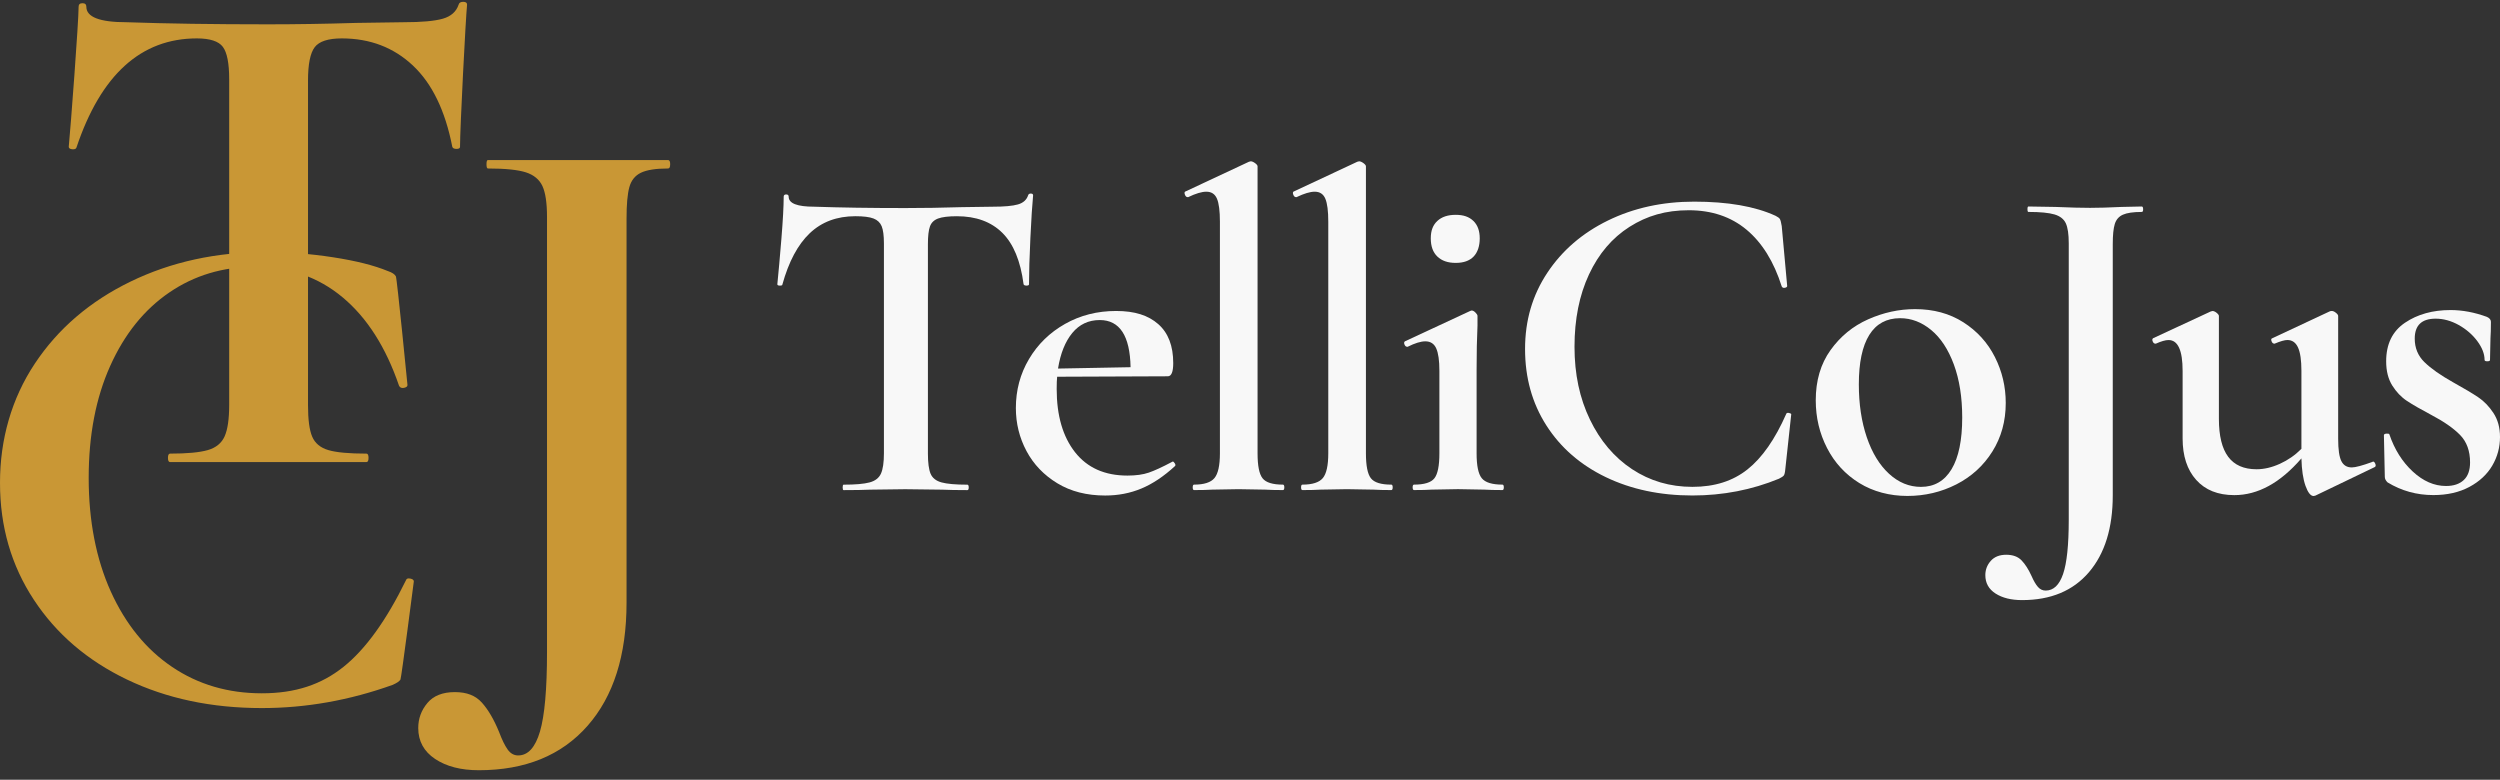 <svg xmlns="http://www.w3.org/2000/svg" width="202" height="63" viewBox="0 0 202 63" fill="none"><rect x="0" y="0" width="202" height="63" fill="#333333" stroke="none"/><g id="Group 397"><g id="Group"><path id="Vector" d="M65.428 18.845C64.463 19.762 63.724 21.148 63.212 23.004C63.212 23.053 63.144 23.077 63.011 23.077C62.877 23.077 62.809 23.041 62.809 22.967C62.906 22.014 63.015 20.787 63.138 19.285C63.26 17.782 63.322 16.652 63.322 15.895C63.322 15.773 63.389 15.711 63.524 15.711C63.658 15.711 63.725 15.773 63.725 15.895C63.725 16.433 64.409 16.701 65.776 16.701C67.877 16.774 70.332 16.811 73.141 16.811C74.582 16.811 76.109 16.787 77.721 16.738L80.213 16.702C81.141 16.702 81.819 16.642 82.247 16.519C82.674 16.397 82.948 16.152 83.071 15.786C83.096 15.688 83.169 15.639 83.291 15.639C83.413 15.639 83.475 15.688 83.475 15.786C83.401 16.543 83.328 17.691 83.255 19.23C83.182 20.769 83.145 22.014 83.145 22.967C83.145 23.04 83.077 23.077 82.944 23.077C82.81 23.077 82.73 23.041 82.705 22.967C82.46 21.086 81.887 19.7 80.984 18.808C80.08 17.917 78.858 17.471 77.32 17.471C76.636 17.471 76.129 17.533 75.799 17.655C75.47 17.778 75.25 17.99 75.14 18.296C75.029 18.601 74.975 19.084 74.975 19.743V36.634C74.975 37.392 75.048 37.941 75.194 38.283C75.341 38.625 75.634 38.856 76.074 38.978C76.513 39.1 77.21 39.162 78.162 39.162C78.236 39.162 78.273 39.235 78.273 39.382C78.273 39.528 78.236 39.601 78.162 39.601C77.307 39.601 76.635 39.589 76.147 39.565L73.143 39.528L70.285 39.565C69.772 39.589 69.063 39.601 68.16 39.601C68.111 39.601 68.087 39.528 68.087 39.382C68.087 39.235 68.111 39.162 68.16 39.162C69.112 39.162 69.814 39.101 70.267 38.978C70.719 38.856 71.023 38.618 71.183 38.264C71.341 37.91 71.421 37.366 71.421 36.633V19.669C71.421 19.034 71.36 18.57 71.238 18.276C71.116 17.983 70.895 17.776 70.578 17.654C70.261 17.532 69.772 17.47 69.112 17.47C67.622 17.47 66.394 17.928 65.43 18.844L65.428 18.845Z" fill="#F8F8F8"></path><path id="Vector_2" d="M94.758 37.291C94.807 37.291 94.862 37.341 94.923 37.437C94.984 37.535 94.991 37.608 94.942 37.657C94.038 38.488 93.135 39.093 92.231 39.47C91.327 39.849 90.35 40.038 89.3 40.038C87.81 40.038 86.521 39.709 85.434 39.049C84.347 38.389 83.516 37.522 82.942 36.448C82.369 35.373 82.082 34.213 82.082 32.967C82.082 31.526 82.435 30.206 83.144 29.01C83.853 27.814 84.824 26.867 86.058 26.171C87.291 25.475 88.665 25.127 90.18 25.127C91.696 25.127 92.781 25.481 93.587 26.189C94.394 26.898 94.797 27.948 94.797 29.341C94.797 30.049 94.65 30.404 94.357 30.404L85.418 30.44C85.393 30.659 85.38 30.989 85.38 31.429C85.38 33.58 85.875 35.282 86.864 36.541C87.854 37.798 89.264 38.427 91.096 38.427C91.779 38.427 92.354 38.348 92.818 38.189C93.282 38.031 93.904 37.744 94.687 37.328L94.76 37.291H94.758ZM86.642 26.904C86.069 27.6 85.684 28.559 85.488 29.78L91.35 29.67C91.302 27.129 90.471 25.86 88.859 25.86C87.955 25.86 87.215 26.208 86.642 26.904Z" fill="#F8F8F8"></path><path id="Vector_3" d="M96.371 39.377C96.371 39.231 96.407 39.158 96.481 39.158C97.287 39.158 97.837 38.981 98.129 38.627C98.422 38.273 98.569 37.607 98.569 36.63V17.907C98.569 17.052 98.49 16.435 98.331 16.056C98.171 15.678 97.885 15.489 97.47 15.489C97.104 15.489 96.615 15.635 96.004 15.929H95.967C95.869 15.929 95.796 15.868 95.747 15.745C95.698 15.623 95.698 15.538 95.747 15.489L100.914 13.07L101.06 13.034C101.158 13.034 101.274 13.083 101.409 13.18C101.542 13.278 101.611 13.364 101.611 13.437V36.63C101.611 37.632 101.744 38.304 102.014 38.645C102.282 38.988 102.832 39.158 103.662 39.158C103.735 39.158 103.773 39.232 103.773 39.378C103.773 39.525 103.735 39.598 103.662 39.598C103.076 39.598 102.599 39.586 102.233 39.562L100.072 39.525L97.947 39.562C97.58 39.586 97.092 39.598 96.481 39.598C96.408 39.598 96.371 39.525 96.371 39.378V39.377Z" fill="#F8F8F8"></path><path id="Vector_4" d="M105.127 39.377C105.127 39.231 105.163 39.158 105.237 39.158C106.043 39.158 106.593 38.981 106.886 38.627C107.178 38.273 107.325 37.607 107.325 36.63V17.907C107.325 17.052 107.246 16.435 107.087 16.056C106.928 15.678 106.641 15.489 106.226 15.489C105.86 15.489 105.371 15.635 104.76 15.929H104.723C104.625 15.929 104.552 15.868 104.503 15.745C104.455 15.623 104.455 15.538 104.503 15.489L109.67 13.07L109.816 13.034C109.914 13.034 110.03 13.083 110.165 13.18C110.299 13.278 110.367 13.364 110.367 13.437V36.63C110.367 37.632 110.501 38.304 110.77 38.645C111.038 38.988 111.588 39.158 112.418 39.158C112.492 39.158 112.529 39.232 112.529 39.378C112.529 39.525 112.492 39.598 112.418 39.598C111.832 39.598 111.356 39.586 110.99 39.562L108.828 39.525L106.703 39.562C106.336 39.586 105.848 39.598 105.237 39.598C105.164 39.598 105.127 39.525 105.127 39.378V39.377Z" fill="#F8F8F8"></path><path id="Vector_5" d="M114.141 39.378C114.141 39.232 114.177 39.158 114.251 39.158C115.082 39.158 115.631 38.988 115.9 38.645C116.168 38.304 116.303 37.632 116.303 36.63V29.961C116.303 29.131 116.217 28.526 116.046 28.148C115.875 27.769 115.581 27.58 115.167 27.58C114.801 27.58 114.324 27.726 113.738 28.019H113.702C113.604 28.019 113.531 27.958 113.482 27.835C113.433 27.713 113.446 27.628 113.519 27.579L118.795 25.124L118.906 25.088C119.003 25.088 119.108 25.143 119.217 25.253C119.327 25.363 119.382 25.454 119.382 25.527V26.296C119.333 27.322 119.309 28.531 119.309 29.924V36.629C119.309 37.631 119.449 38.303 119.73 38.644C120.011 38.987 120.567 39.157 121.397 39.157C121.47 39.157 121.508 39.231 121.508 39.377C121.508 39.523 121.47 39.597 121.397 39.597C120.786 39.597 120.298 39.585 119.931 39.561L117.806 39.523L115.681 39.561C115.338 39.585 114.862 39.597 114.252 39.597C114.179 39.597 114.142 39.523 114.142 39.377L114.141 39.378ZM116.138 20.728C115.783 20.387 115.607 19.898 115.607 19.262C115.607 18.627 115.783 18.182 116.138 17.852C116.492 17.522 116.986 17.358 117.621 17.358C118.257 17.358 118.707 17.522 119.05 17.852C119.392 18.182 119.563 18.653 119.563 19.262C119.563 19.872 119.398 20.386 119.069 20.728C118.739 21.071 118.257 21.242 117.621 21.242C116.986 21.242 116.491 21.071 116.138 20.728Z" fill="#F8F8F8"></path><path id="Vector_6" d="M143.452 17.428C143.647 17.526 143.769 17.617 143.818 17.702C143.867 17.788 143.916 17.976 143.964 18.27L144.404 23.107C144.404 23.18 144.342 23.229 144.22 23.253C144.098 23.278 144.012 23.242 143.963 23.143C143.328 21.14 142.381 19.614 141.124 18.563C139.866 17.513 138.309 16.988 136.452 16.988C134.596 16.988 133.076 17.434 131.671 18.325C130.266 19.217 129.174 20.499 128.392 22.172C127.61 23.846 127.22 25.794 127.22 28.016C127.22 30.238 127.635 32.175 128.465 33.897C129.296 35.619 130.431 36.957 131.872 37.91C133.314 38.862 134.938 39.338 136.745 39.338C138.553 39.338 140.012 38.868 141.197 37.928C142.381 36.988 143.425 35.492 144.329 33.44C144.354 33.366 144.427 33.342 144.549 33.366C144.671 33.391 144.732 33.428 144.732 33.477L144.256 37.873C144.232 38.166 144.189 38.35 144.128 38.423C144.067 38.496 143.939 38.582 143.744 38.679C141.546 39.583 139.212 40.035 136.745 40.035C134.132 40.035 131.799 39.54 129.747 38.552C127.695 37.563 126.095 36.17 124.947 34.375C123.798 32.58 123.225 30.521 123.225 28.201C123.225 25.88 123.823 23.854 125.02 22.045C126.217 20.238 127.853 18.828 129.93 17.814C132.006 16.8 134.327 16.293 136.892 16.293C139.603 16.293 141.789 16.672 143.45 17.429L143.452 17.428Z" fill="#F8F8F8"></path><path id="Vector_7" d="M150.23 39.029C149.106 38.333 148.239 37.392 147.629 36.208C147.018 35.023 146.713 33.735 146.713 32.342C146.713 30.754 147.109 29.405 147.903 28.294C148.697 27.183 149.711 26.351 150.944 25.802C152.178 25.253 153.442 24.977 154.737 24.977C156.226 24.977 157.527 25.331 158.639 26.04C159.749 26.749 160.599 27.684 161.185 28.843C161.772 30.003 162.064 31.243 162.064 32.562C162.064 34.027 161.703 35.334 160.984 36.482C160.263 37.631 159.293 38.515 158.071 39.139C156.849 39.761 155.53 40.072 154.113 40.072C152.696 40.072 151.353 39.724 150.23 39.028V39.029ZM157.686 37.912C158.26 36.959 158.547 35.566 158.547 33.735C158.547 32.098 158.321 30.669 157.87 29.447C157.417 28.226 156.807 27.298 156.038 26.663C155.268 26.027 154.431 25.71 153.528 25.71C152.429 25.71 151.598 26.162 151.036 27.066C150.474 27.97 150.194 29.301 150.194 31.059C150.194 32.647 150.408 34.07 150.835 35.328C151.263 36.586 151.861 37.57 152.631 38.278C153.4 38.986 154.261 39.34 155.214 39.34C156.289 39.34 157.113 38.864 157.687 37.912H157.686Z" fill="#F8F8F8"></path><path id="Vector_8" d="M173.166 16.906C173.166 17.052 173.129 17.125 173.056 17.125C172.372 17.125 171.865 17.198 171.535 17.345C171.205 17.491 170.986 17.742 170.876 18.096C170.765 18.451 170.711 18.994 170.711 19.726V40.024C170.711 42.662 170.069 44.732 168.787 46.234C167.505 47.736 165.703 48.488 163.383 48.488C162.504 48.488 161.789 48.31 161.24 47.957C160.69 47.603 160.415 47.108 160.415 46.473C160.415 46.033 160.562 45.649 160.854 45.319C161.147 44.989 161.563 44.824 162.1 44.824C162.637 44.824 163.052 44.976 163.345 45.282C163.638 45.587 163.906 46.008 164.151 46.546C164.322 46.936 164.493 47.229 164.665 47.425C164.835 47.62 165.043 47.718 165.287 47.718C165.923 47.718 166.392 47.272 166.697 46.381C167.003 45.489 167.155 44.03 167.155 42.002V19.653C167.155 18.92 167.075 18.383 166.917 18.041C166.758 17.699 166.453 17.461 166.001 17.326C165.549 17.193 164.846 17.124 163.894 17.124C163.845 17.124 163.82 17.051 163.82 16.905C163.82 16.758 163.845 16.685 163.894 16.685L166.092 16.721C167.265 16.771 168.193 16.794 168.877 16.794C169.561 16.794 170.379 16.77 171.406 16.721L173.054 16.685C173.127 16.685 173.164 16.758 173.164 16.905L173.166 16.906Z" fill="#F8F8F8"></path><path id="Vector_9" d="M191.743 37.294C191.816 37.294 191.877 37.355 191.926 37.477C191.975 37.6 191.964 37.685 191.89 37.734L187.091 40.042L186.944 40.079C186.699 40.079 186.48 39.804 186.284 39.255C186.088 38.705 185.979 37.966 185.955 37.038C184.245 39.017 182.437 40.006 180.532 40.006C179.213 40.006 178.187 39.597 177.454 38.778C176.721 37.961 176.355 36.843 176.355 35.426V29.966C176.355 28.305 175.976 27.475 175.219 27.475C174.975 27.475 174.632 27.572 174.193 27.768H174.157C174.059 27.768 173.986 27.707 173.937 27.584C173.889 27.462 173.901 27.377 173.974 27.327L178.627 25.166L178.773 25.129C178.871 25.129 178.98 25.177 179.103 25.275C179.225 25.373 179.287 25.459 179.287 25.532V33.849C179.287 35.217 179.537 36.237 180.038 36.908C180.539 37.58 181.302 37.916 182.328 37.916C182.938 37.916 183.567 37.769 184.214 37.475C184.861 37.183 185.442 36.78 185.955 36.266V29.965C185.955 29.11 185.863 28.481 185.68 28.078C185.497 27.675 185.21 27.473 184.819 27.473C184.6 27.473 184.257 27.57 183.794 27.766H183.758C183.66 27.766 183.587 27.698 183.538 27.564C183.489 27.43 183.514 27.35 183.611 27.326L188.228 25.164C188.276 25.139 188.338 25.127 188.411 25.127C188.509 25.127 188.618 25.175 188.741 25.273C188.863 25.371 188.924 25.456 188.924 25.53V35.459C188.924 36.314 189.009 36.913 189.181 37.255C189.352 37.597 189.633 37.768 190.023 37.768C190.316 37.768 190.866 37.622 191.672 37.329L191.745 37.292L191.743 37.294Z" fill="#F8F8F8"></path><path id="Vector_10" d="M195.9 29.265C196.425 29.779 197.188 30.315 198.19 30.878C199.069 31.366 199.747 31.77 200.224 32.087C200.7 32.404 201.115 32.832 201.469 33.369C201.822 33.907 202 34.554 202 35.311C202 36.142 201.792 36.912 201.377 37.619C200.961 38.328 200.345 38.902 199.527 39.342C198.708 39.781 197.737 40.002 196.614 40.002C195.27 40.002 194.036 39.659 192.913 38.976C192.766 38.83 192.693 38.683 192.693 38.536L192.62 35.165C192.62 35.092 192.687 35.049 192.822 35.037C192.956 35.025 193.036 35.043 193.06 35.092C193.475 36.314 194.104 37.315 194.947 38.096C195.789 38.877 196.687 39.268 197.639 39.268C198.249 39.268 198.726 39.11 199.068 38.791C199.41 38.474 199.581 37.998 199.581 37.363C199.581 36.435 199.312 35.696 198.775 35.146C198.238 34.597 197.456 34.053 196.43 33.516C195.6 33.076 194.952 32.703 194.488 32.398C194.023 32.093 193.627 31.678 193.297 31.153C192.967 30.628 192.802 29.975 192.802 29.192C192.802 27.799 193.309 26.762 194.323 26.078C195.336 25.393 196.564 25.052 198.005 25.052C198.958 25.052 199.935 25.235 200.936 25.601C201.156 25.699 201.266 25.834 201.266 26.005C201.266 26.567 201.253 27.006 201.23 27.324L201.193 29.083C201.193 29.156 201.12 29.193 200.973 29.193C200.827 29.193 200.754 29.157 200.754 29.083C200.754 28.595 200.557 28.087 200.167 27.562C199.776 27.037 199.275 26.604 198.665 26.261C198.054 25.92 197.431 25.748 196.796 25.748C195.672 25.748 195.111 26.286 195.111 27.36C195.111 28.117 195.373 28.753 195.898 29.265H195.9Z" fill="#F8F8F8"></path></g><g id="Group_2"><path id="Vector_11" d="M6.181 11.917C6.143 12.031 6.029 12.079 5.839 12.06C5.649 12.041 5.555 11.975 5.555 11.861C5.706 10.345 6.352 1.758 6.352 0.544C6.352 0.355 6.455 0.26 6.664 0.26C6.873 0.26 6.976 0.355 6.976 0.544C6.976 1.379 8.057 1.796 10.217 1.796C13.477 1.91 17.287 1.966 21.647 1.966C23.883 1.966 26.252 1.929 28.755 1.852L32.622 1.796C34.062 1.796 35.114 1.701 35.778 1.512C36.441 1.322 36.867 0.943 37.057 0.375C37.094 0.223 37.218 0.147 37.427 0.147C37.636 0.147 37.739 0.223 37.739 0.375C37.625 1.512 37.17 10.345 37.17 11.861C37.17 11.975 37.075 12.031 36.886 12.031C36.698 12.031 36.582 11.975 36.545 11.861C35.976 8.942 34.914 6.752 33.36 5.292C31.806 3.833 29.892 3.103 27.617 3.103C26.517 3.103 25.787 3.341 25.428 3.814C25.067 4.288 24.887 5.188 24.887 6.515V32.73C24.887 33.906 25 34.759 25.229 35.289C25.456 35.819 25.891 36.18 26.536 36.369C27.181 36.559 28.204 36.653 29.607 36.653C29.721 36.653 29.778 36.766 29.778 36.995C29.778 37.223 29.721 37.336 29.607 37.336H13.742C13.628 37.336 13.571 37.223 13.571 36.995C13.571 36.766 13.627 36.653 13.742 36.653C15.106 36.653 16.12 36.559 16.784 36.369C17.446 36.18 17.901 35.81 18.148 35.26C18.394 34.711 18.518 33.867 18.518 32.73V6.401C18.518 5.113 18.347 4.24 18.006 3.786C17.665 3.331 16.963 3.103 15.902 3.103C11.39 3.103 8.149 6.042 6.179 11.917H6.181Z" fill="#C99735"></path><path id="Vector_12" d="M26.925 20.79C28.764 21.074 30.231 21.444 31.332 21.899C31.674 22.012 31.892 22.155 31.986 22.326C32.08 22.496 32.924 31.111 32.924 31.111C32.924 31.225 32.829 31.302 32.64 31.339C32.45 31.377 32.318 31.32 32.242 31.168C31.18 28.059 29.663 25.68 27.693 24.032C25.721 22.382 23.352 21.558 20.585 21.558C18.006 21.558 15.703 22.25 13.676 23.634C11.648 25.018 10.055 27 8.9 29.577C7.743 32.156 7.166 35.169 7.166 38.618C7.166 42.067 7.763 45.167 8.956 47.802C10.151 50.437 11.799 52.465 13.904 53.886C16.008 55.308 18.424 56.019 21.154 56.019C23.884 56.019 25.967 55.308 27.75 53.886C29.532 52.464 31.219 50.124 32.812 46.863C32.849 46.749 32.963 46.712 33.153 46.749C33.343 46.787 33.437 46.863 33.437 46.977C33.437 46.977 32.432 54.776 32.357 54.909C32.281 55.042 32.073 55.184 31.732 55.336C28.243 56.587 24.717 57.212 21.155 57.212C17.098 57.212 13.468 56.444 10.265 54.909C7.061 53.374 4.55 51.223 2.731 48.455C0.91 45.688 0 42.542 0 39.016C0 35.489 0.938 32.201 2.815 29.377C4.691 26.553 7.269 24.345 10.548 22.752C13.826 21.16 17.476 20.364 21.495 20.364C23.276 20.364 25.086 20.506 26.925 20.79Z" fill="#C99735"></path><path id="Vector_13" d="M54.15 13.273C54.15 13.5 54.094 13.614 53.979 13.614C52.994 13.614 52.264 13.728 51.79 13.956C51.316 14.183 51.003 14.572 50.852 15.121C50.7 15.67 50.625 16.515 50.625 17.652V48.7C50.625 52.945 49.573 56.263 47.469 58.651C45.365 61.039 42.437 62.234 38.683 62.234C37.242 62.234 36.068 61.93 35.158 61.324C34.248 60.717 33.794 59.883 33.794 58.822C33.794 58.063 34.041 57.39 34.532 56.803C35.025 56.215 35.765 55.922 36.75 55.922C37.734 55.922 38.427 56.206 38.939 56.775C39.45 57.344 39.915 58.139 40.333 59.163C40.56 59.769 40.787 60.234 41.015 60.556C41.242 60.878 41.526 61.039 41.868 61.039C42.664 61.039 43.251 60.394 43.63 59.106C44.009 57.816 44.199 55.674 44.199 52.68V17.537C44.199 16.4 44.075 15.567 43.829 15.035C43.582 14.505 43.137 14.135 42.493 13.926C41.848 13.719 40.824 13.614 39.423 13.614C39.347 13.614 39.309 13.5 39.309 13.273C39.309 13.045 39.346 12.931 39.423 12.931H53.98C54.094 12.931 54.151 13.045 54.151 13.273H54.15Z" fill="#C99735"></path></g></g></svg>
